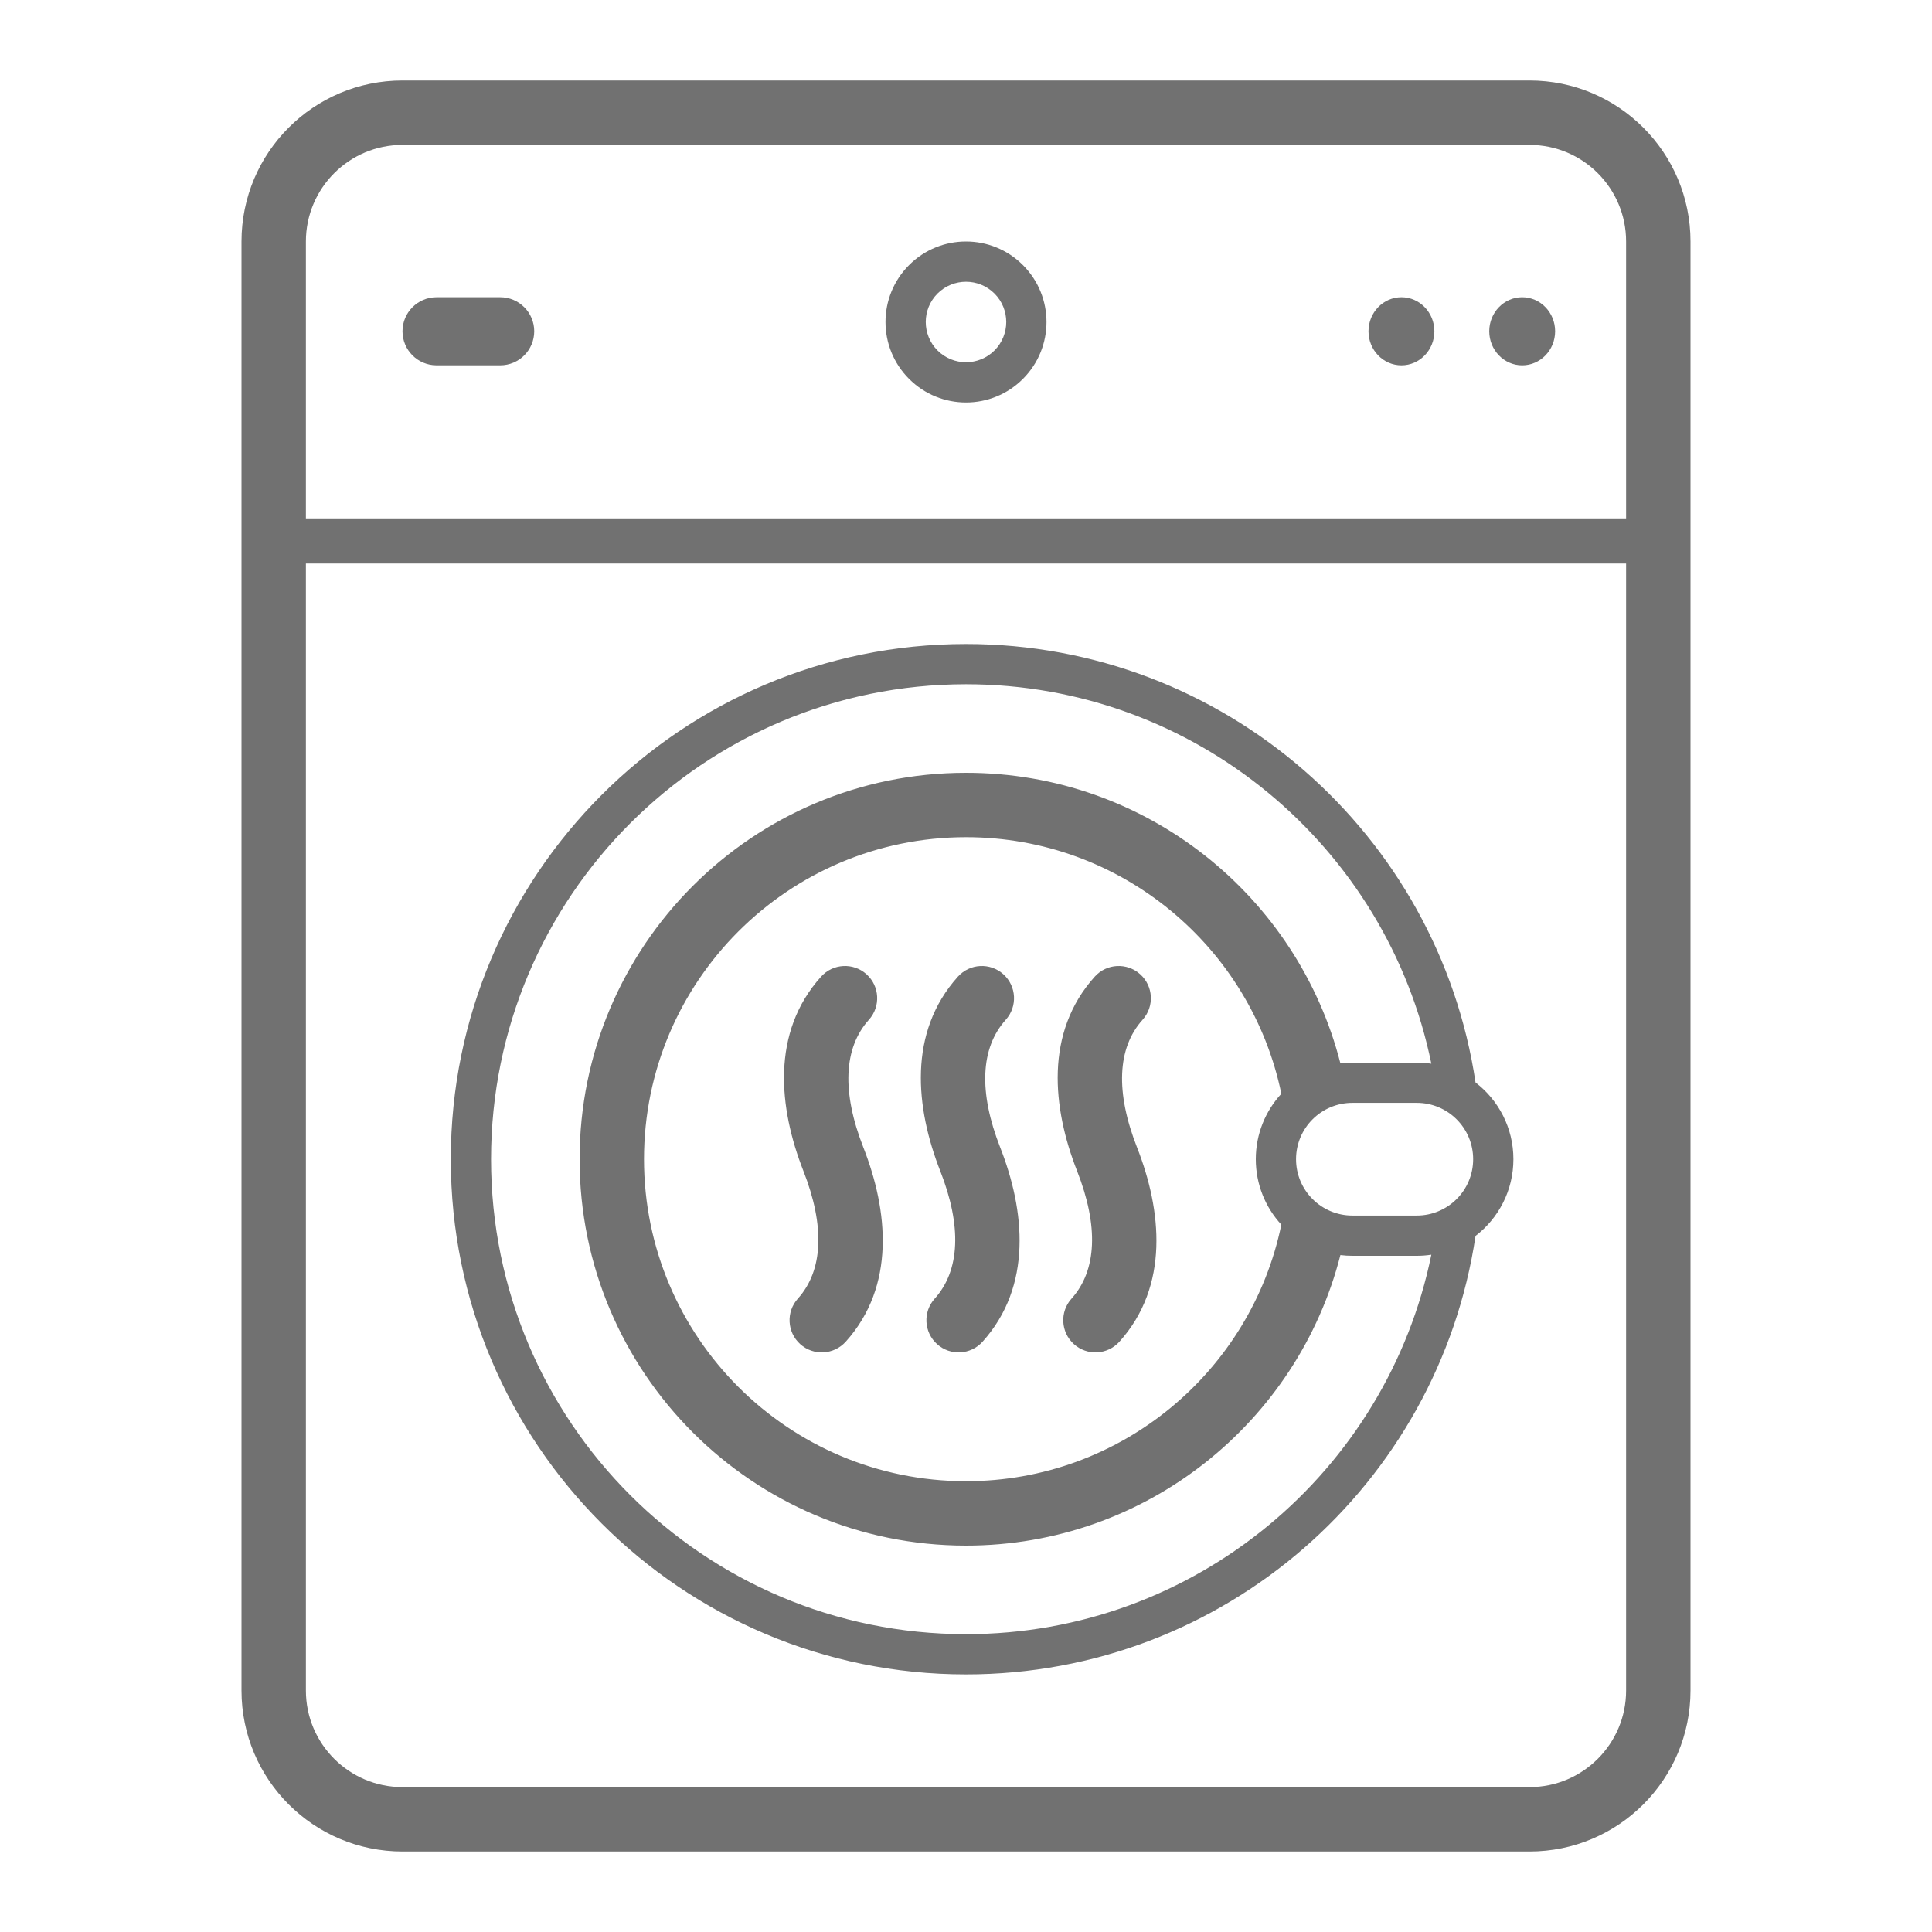 <svg width="72" height="72" viewBox="0 0 72 72" fill="none" xmlns="http://www.w3.org/2000/svg">
<path d="M56.727 13.615C57.405 13.615 57.955 13.047 57.955 12.346C57.955 11.645 57.405 11.077 56.727 11.077C56.05 11.077 55.5 11.645 55.5 12.346C55.5 13.047 56.05 13.615 56.727 13.615Z" fill="#717171"/>
<path d="M52.227 13.615C52.905 13.615 53.455 13.047 53.455 12.346C53.455 11.645 52.905 11.077 52.227 11.077C51.55 11.077 51 11.645 51 12.346C51 13.047 51.55 13.615 52.227 13.615Z" fill="#717171"/>
<path d="M16.269 11.077C15.568 11.077 15 11.645 15 12.346C15 13.047 15.568 13.615 16.269 13.615H18.64C19.341 13.615 19.909 13.047 19.909 12.346C19.909 11.645 19.341 11.077 18.64 11.077H16.269Z" fill="#717171"/>
<path fill-rule="evenodd" clip-rule="evenodd" d="M33.879 14.121C35.05 15.293 36.95 15.293 38.121 14.121C39.293 12.95 39.293 11.05 38.121 9.879C36.95 8.707 35.05 8.707 33.879 9.879C32.707 11.05 32.707 12.95 33.879 14.121ZM34.939 13.061C35.525 13.646 36.475 13.646 37.061 13.061C37.646 12.475 37.646 11.525 37.061 10.939C36.475 10.354 35.525 10.354 34.939 10.939C34.354 11.525 34.354 12.475 34.939 13.061Z" fill="#717171"/>
<path d="M32.382 38.003C32.825 37.51 32.786 36.752 32.293 36.308C31.801 35.865 31.042 35.904 30.599 36.397C28.725 38.477 29.02 41.294 29.941 43.639C30.744 45.686 30.684 47.341 29.733 48.397C29.29 48.89 29.329 49.648 29.822 50.092C30.314 50.535 31.073 50.495 31.517 50.003C33.39 47.923 33.095 45.106 32.175 42.761C31.371 40.714 31.431 39.059 32.382 38.003Z" fill="#717171"/>
<path d="M37.393 36.308C37.885 36.752 37.925 37.51 37.482 38.003C36.531 39.059 36.47 40.714 37.274 42.761C38.195 45.106 38.489 47.923 36.616 50.003C36.173 50.495 35.414 50.535 34.922 50.092C34.429 49.648 34.389 48.89 34.833 48.397C35.784 47.341 35.844 45.686 35.04 43.639C34.12 41.294 33.825 38.477 35.698 36.397C36.142 35.904 36.9 35.865 37.393 36.308Z" fill="#717171"/>
<path d="M42.581 38.003C43.025 37.51 42.985 36.752 42.492 36.308C42 35.865 41.241 35.904 40.798 36.397C38.925 38.477 39.219 41.294 40.14 43.639C40.944 45.686 40.883 47.341 39.932 48.397C39.489 48.89 39.529 49.648 40.021 50.092C40.514 50.535 41.272 50.495 41.716 50.003C43.589 47.923 43.294 45.106 42.374 42.761C41.57 40.714 41.63 39.059 42.581 38.003Z" fill="#717171"/>
<path fill-rule="evenodd" clip-rule="evenodd" d="M54.989 40.342C53.608 31.093 45.633 24 36 24C25.396 24 16.8 32.596 16.8 43.2C16.8 53.804 25.396 62.4 36 62.4C45.633 62.4 53.608 55.307 54.989 46.059C55.847 45.401 56.4 44.365 56.4 43.2C56.4 42.035 55.847 40.999 54.989 40.342ZM53.342 39.641C51.694 31.571 44.556 25.5 36 25.5C26.224 25.5 18.3 33.425 18.3 43.2C18.3 52.975 26.224 60.9 36 60.9C44.556 60.9 51.694 54.829 53.342 46.759C53.165 46.786 52.984 46.8 52.8 46.8H50.4C50.249 46.8 50.1 46.791 49.953 46.773C48.364 52.997 42.72 57.6 36 57.6C28.047 57.6 21.6 51.153 21.6 43.2C21.6 35.247 28.047 28.8 36 28.8C42.72 28.8 48.364 33.403 49.953 39.627C50.1 39.609 50.249 39.6 50.4 39.6H52.8C52.984 39.6 53.165 39.614 53.342 39.641ZM47.752 40.761C47.161 41.403 46.8 42.259 46.8 43.2C46.8 44.141 47.161 44.998 47.752 45.639C46.625 51.097 41.792 55.2 36 55.2C29.373 55.2 24 49.827 24 43.2C24 36.573 29.373 31.2 36 31.2C41.792 31.2 46.625 35.303 47.752 40.761ZM50.4 41.1H52.8C53.96 41.1 54.9 42.04 54.9 43.2C54.9 44.36 53.96 45.3 52.8 45.3H50.4C49.24 45.3 48.3 44.36 48.3 43.2C48.3 42.04 49.24 41.1 50.4 41.1Z" fill="#717171"/>
<path fill-rule="evenodd" clip-rule="evenodd" d="M9 63C9 66.314 11.686 69 15 69H57C60.314 69 63 66.314 63 63V9C63 5.686 60.314 3 57 3H15C11.686 3 9 5.686 9 9V63ZM57 5.4H15C13.012 5.4 11.4 7.012 11.4 9V19.32H60.6V9C60.6 7.012 58.988 5.4 57 5.4ZM60.6 63V21H11.4V63C11.4 64.988 13.012 66.6 15 66.6H57C58.988 66.6 60.6 64.988 60.6 63Z" fill="#717171"/>
</svg>
